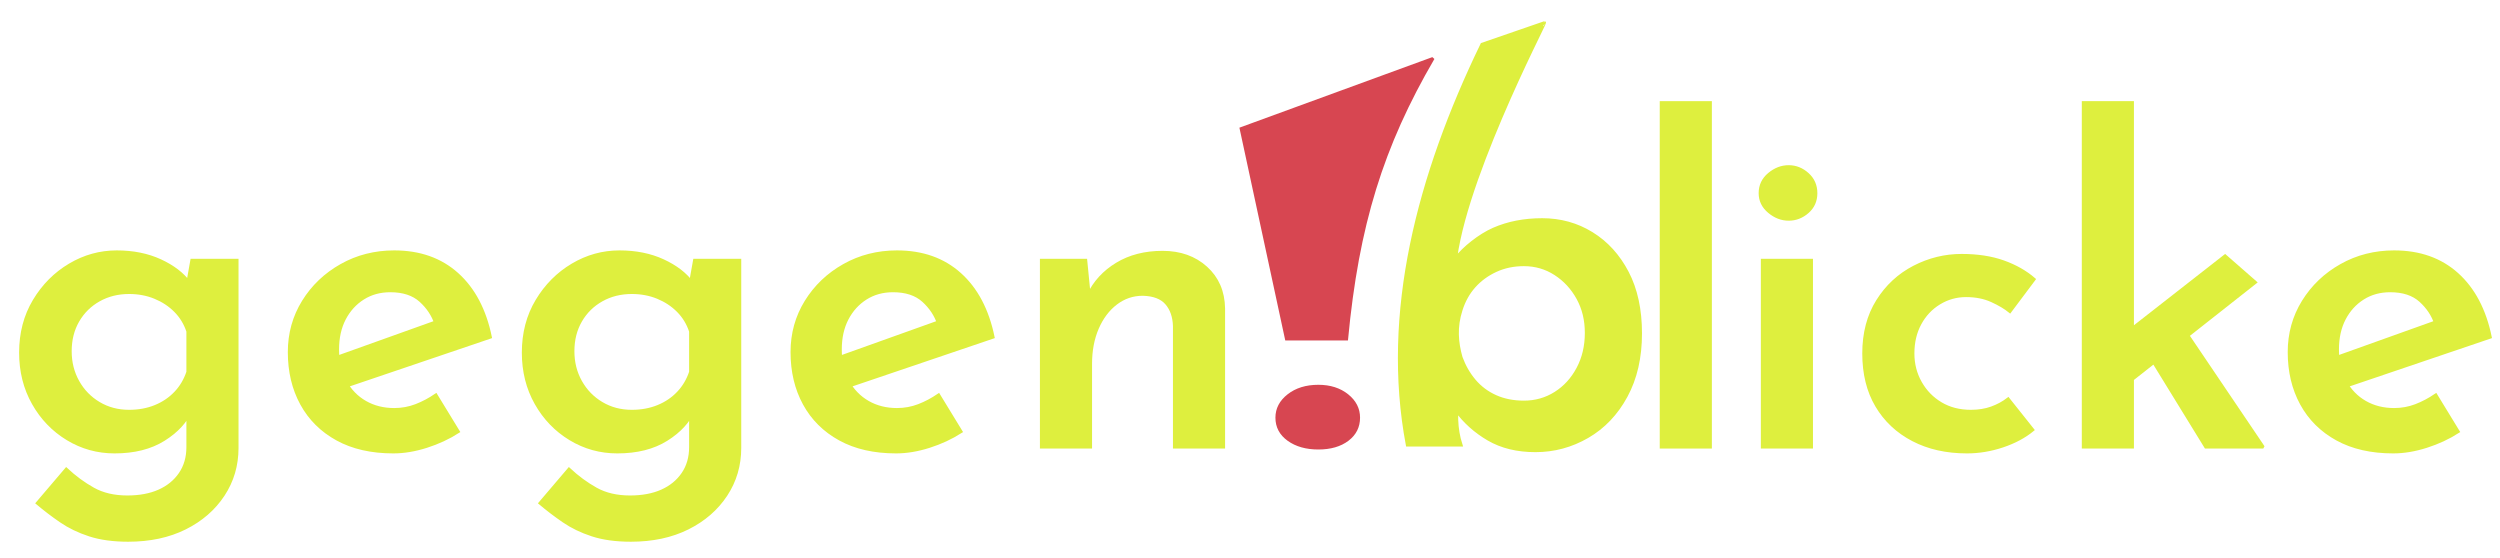 <?xml version="1.0" encoding="UTF-8" standalone="no"?>
<!DOCTYPE svg PUBLIC "-//W3C//DTD SVG 1.1//EN" "http://www.w3.org/Graphics/SVG/1.1/DTD/svg11.dtd">
<svg width="100%" height="100%" viewBox="0 0 762 170" version="1.1" xmlns="http://www.w3.org/2000/svg" xmlns:xlink="http://www.w3.org/1999/xlink" xml:space="preserve" xmlns:serif="http://www.serif.com/" style="fill-rule:evenodd;clip-rule:evenodd;stroke-linecap:square;stroke-miterlimit:2;">
    <g transform="matrix(2.091,0,0,2.103,-122.286,-787.793)">
        <path d="M77.164,452.904C74.988,452.904 73.111,452.648 71.532,452.136C69.953,451.624 68.556,450.952 67.34,450.12C66.124,449.288 64.983,448.424 63.916,447.528L68.14,442.6C69.377,443.752 70.689,444.712 72.076,445.48C73.463,446.248 75.116,446.632 77.036,446.632C78.828,446.632 80.375,446.344 81.676,445.768C82.977,445.192 84.001,444.36 84.748,443.272C85.495,442.184 85.868,440.893 85.868,439.4L85.868,432.68L86.316,434.024C85.591,435.688 84.268,437.117 82.348,438.312C80.428,439.507 78.039,440.104 75.18,440.104C72.705,440.104 70.423,439.475 68.332,438.216C66.241,436.957 64.577,435.24 63.34,433.064C62.103,430.888 61.484,428.435 61.484,425.704C61.484,422.888 62.145,420.381 63.468,418.184C64.791,415.987 66.519,414.259 68.652,413C70.785,411.741 73.068,411.112 75.5,411.112C77.889,411.112 80.012,411.539 81.868,412.392C83.724,413.245 85.121,414.312 86.06,415.592L85.676,416.616L86.444,412.328L93.036,412.328L93.036,439.528C93.036,442.045 92.364,444.317 91.02,446.344C89.676,448.371 87.82,449.971 85.452,451.144C83.084,452.317 80.321,452.904 77.164,452.904ZM68.716,425.512C68.716,427.133 69.089,428.605 69.836,429.928C70.583,431.251 71.607,432.296 72.908,433.064C74.209,433.832 75.671,434.216 77.292,434.216C78.7,434.216 79.98,433.981 81.132,433.512C82.284,433.043 83.265,432.381 84.076,431.528C84.887,430.675 85.484,429.672 85.868,428.52L85.868,422.632C85.484,421.48 84.876,420.488 84.044,419.656C83.212,418.824 82.22,418.173 81.068,417.704C79.916,417.235 78.657,417 77.292,417C75.671,417 74.209,417.363 72.908,418.088C71.607,418.813 70.583,419.816 69.836,421.096C69.089,422.376 68.716,423.848 68.716,425.512Z" style="fill:rgb(222,239,62);fill-rule:nonzero;stroke:rgb(222,239,62);stroke-width:0.43px;"/>
        <path d="M115.82,440.104C112.62,440.104 109.889,439.485 107.628,438.248C105.367,437.011 103.639,435.304 102.444,433.128C101.249,430.952 100.652,428.456 100.652,425.64C100.652,422.952 101.335,420.509 102.7,418.312C104.065,416.115 105.911,414.365 108.236,413.064C110.561,411.763 113.132,411.112 115.948,411.112C119.66,411.112 122.721,412.189 125.132,414.344C127.543,416.499 129.153,419.539 129.964,423.464L108.14,430.824L106.476,426.792L123.564,420.712L122.028,421.544C121.601,420.264 120.855,419.144 119.788,418.184C118.721,417.224 117.249,416.744 115.372,416.744C113.879,416.744 112.556,417.107 111.404,417.832C110.252,418.557 109.345,419.549 108.684,420.808C108.023,422.067 107.692,423.549 107.692,425.256C107.692,427.048 108.055,428.595 108.78,429.896C109.505,431.197 110.487,432.2 111.724,432.904C112.961,433.608 114.369,433.96 115.948,433.96C117.057,433.96 118.113,433.768 119.116,433.384C120.119,433 121.089,432.488 122.028,431.848L125.292,437.16C123.884,438.056 122.337,438.771 120.652,439.304C118.967,439.837 117.356,440.104 115.82,440.104Z" style="fill:rgb(222,239,62);fill-rule:nonzero;stroke:rgb(222,239,62);stroke-width:0.43px;"/>
        <path d="M150.444,452.904C148.268,452.904 146.391,452.648 144.812,452.136C143.233,451.624 141.836,450.952 140.62,450.12C139.404,449.288 138.263,448.424 137.196,447.528L141.42,442.6C142.657,443.752 143.969,444.712 145.356,445.48C146.743,446.248 148.396,446.632 150.316,446.632C152.108,446.632 153.655,446.344 154.956,445.768C156.257,445.192 157.281,444.36 158.028,443.272C158.775,442.184 159.148,440.893 159.148,439.4L159.148,432.68L159.596,434.024C158.871,435.688 157.548,437.117 155.628,438.312C153.708,439.507 151.319,440.104 148.46,440.104C145.985,440.104 143.703,439.475 141.612,438.216C139.521,436.957 137.857,435.24 136.62,433.064C135.383,430.888 134.764,428.435 134.764,425.704C134.764,422.888 135.425,420.381 136.748,418.184C138.071,415.987 139.799,414.259 141.932,413C144.065,411.741 146.348,411.112 148.78,411.112C151.169,411.112 153.292,411.539 155.148,412.392C157.004,413.245 158.401,414.312 159.34,415.592L158.956,416.616L159.724,412.328L166.316,412.328L166.316,439.528C166.316,442.045 165.644,444.317 164.3,446.344C162.956,448.371 161.1,449.971 158.732,451.144C156.364,452.317 153.601,452.904 150.444,452.904ZM141.996,425.512C141.996,427.133 142.369,428.605 143.116,429.928C143.863,431.251 144.887,432.296 146.188,433.064C147.489,433.832 148.951,434.216 150.572,434.216C151.98,434.216 153.26,433.981 154.412,433.512C155.564,433.043 156.545,432.381 157.356,431.528C158.167,430.675 158.764,429.672 159.148,428.52L159.148,422.632C158.764,421.48 158.156,420.488 157.324,419.656C156.492,418.824 155.5,418.173 154.348,417.704C153.196,417.235 151.937,417 150.572,417C148.951,417 147.489,417.363 146.188,418.088C144.887,418.813 143.863,419.816 143.116,421.096C142.369,422.376 141.996,423.848 141.996,425.512Z" style="fill:rgb(222,239,62);fill-rule:nonzero;stroke:rgb(222,239,62);stroke-width:0.43px;"/>
        <path d="M189.1,440.104C185.9,440.104 183.169,439.485 180.908,438.248C178.647,437.011 176.919,435.304 175.724,433.128C174.529,430.952 173.932,428.456 173.932,425.64C173.932,422.952 174.615,420.509 175.98,418.312C177.345,416.115 179.191,414.365 181.516,413.064C183.841,411.763 186.412,411.112 189.228,411.112C192.94,411.112 196.001,412.189 198.412,414.344C200.823,416.499 202.433,419.539 203.244,423.464L181.42,430.824L179.756,426.792L196.844,420.712L195.308,421.544C194.881,420.264 194.135,419.144 193.068,418.184C192.001,417.224 190.529,416.744 188.652,416.744C187.159,416.744 185.836,417.107 184.684,417.832C183.532,418.557 182.625,419.549 181.964,420.808C181.303,422.067 180.972,423.549 180.972,425.256C180.972,427.048 181.335,428.595 182.06,429.896C182.785,431.197 183.767,432.2 185.004,432.904C186.241,433.608 187.649,433.96 189.228,433.96C190.337,433.96 191.393,433.768 192.396,433.384C193.399,433 194.369,432.488 195.308,431.848L198.572,437.16C197.164,438.056 195.617,438.771 193.932,439.304C192.247,439.837 190.636,440.104 189.1,440.104Z" style="fill:rgb(222,239,62);fill-rule:nonzero;stroke:rgb(222,239,62);stroke-width:0.43px;"/>
        <path d="M216.748,412.328L217.324,418.152L217.132,417.384C218.028,415.507 219.415,414.003 221.292,412.872C223.169,411.741 225.388,411.176 227.948,411.176C230.508,411.176 232.62,411.923 234.284,413.416C235.948,414.909 236.801,416.872 236.844,419.304L236.844,439.4L229.676,439.4L229.676,421.864C229.633,420.499 229.249,419.4 228.524,418.568C227.799,417.736 226.647,417.299 225.068,417.256C223.617,417.256 222.316,417.693 221.164,418.568C220.012,419.443 219.105,420.637 218.444,422.152C217.783,423.667 217.452,425.405 217.452,427.368L217.452,439.4L210.284,439.4L210.284,412.328L216.748,412.328Z" style="fill:rgb(222,239,62);fill-rule:nonzero;stroke:rgb(222,239,62);stroke-width:0.43px;"/>
        <g transform="matrix(1.364,0,0,1.151,-88.028,-66.413)">
            <path d="M240.056,399.34L260.55,390.51C255.083,401.559 252.462,411.498 251.308,425.864L244.908,425.864L240.056,399.34ZM248.3,439.592C247.02,439.592 245.964,439.24 245.132,438.536C244.3,437.832 243.884,436.904 243.884,435.752C243.884,434.643 244.3,433.704 245.132,432.936C245.964,432.168 247.02,431.784 248.3,431.784C249.537,431.784 250.561,432.168 251.372,432.936C252.183,433.704 252.588,434.643 252.588,435.752C252.588,436.904 252.193,437.832 251.404,438.536C250.615,439.24 249.58,439.592 248.3,439.592Z" style="fill:rgb(215,70,81);fill-rule:nonzero;stroke:rgb(215,70,81);stroke-width:0.34px;"/>
        </g>
        <g transform="matrix(1.093,0,0,1.154,-20.152,-67.968)">
            <path d="M276.716,440.104C274.284,440.104 272.193,439.624 270.444,438.664C268.695,437.704 267.244,436.477 266.092,434.984L266.382,433.128C266.131,435.219 266.072,437.309 266.796,439.4L259.628,439.4C256.318,422.854 261.073,405.64 269.58,389.084L277.928,386.37C278.082,386.37 266.219,407.684 265.903,417.896L266.092,415.959C267.159,414.679 269.228,413.085 271.148,412.296C273.068,411.507 275.223,411.112 277.612,411.112C280.044,411.112 282.252,411.688 284.236,412.84C286.22,413.992 287.799,415.624 288.972,417.736C290.145,419.848 290.732,422.397 290.732,425.384C290.732,428.413 290.092,431.037 288.812,433.256C287.532,435.475 285.815,437.171 283.66,438.344C281.505,439.517 279.191,440.104 276.716,440.104ZM275.18,434.024C276.716,434.024 278.113,433.651 279.372,432.904C280.631,432.157 281.633,431.123 282.38,429.8C283.127,428.477 283.5,426.984 283.5,425.32C283.5,423.699 283.127,422.248 282.38,420.968C281.633,419.688 280.631,418.664 279.372,417.896C278.113,417.128 276.716,416.744 275.18,416.744C273.815,416.744 272.567,416.989 271.436,417.48C270.305,417.971 269.345,418.632 268.556,419.464C267.767,420.296 267.18,421.288 266.796,422.44C266.053,424.6 266.242,426.539 266.796,428.392C267.223,429.501 267.82,430.483 268.588,431.336C269.356,432.189 270.295,432.851 271.404,433.32C272.513,433.789 273.772,434.024 275.18,434.024Z" style="fill:rgb(222,239,62);fill-rule:nonzero;stroke:rgb(222,239,62);stroke-width:0.39px;stroke-linecap:butt;"/>
        </g>
        <g transform="matrix(1,0,0,1,2.285,0)">
            <rect x="298.348" y="389.48" width="7.168" height="49.92" style="fill:rgb(222,239,62);fill-rule:nonzero;stroke:rgb(222,239,62);stroke-width:0.43px;"/>
        </g>
        <path d="M315.372,412.328L322.54,412.328L322.54,439.4L315.372,439.4L315.372,412.328ZM315.052,402.6C315.052,401.491 315.489,400.573 316.364,399.848C317.239,399.123 318.188,398.76 319.212,398.76C320.236,398.76 321.153,399.123 321.964,399.848C322.775,400.573 323.18,401.491 323.18,402.6C323.18,403.709 322.775,404.616 321.964,405.32C321.153,406.024 320.236,406.376 319.212,406.376C318.188,406.376 317.239,406.013 316.364,405.288C315.489,404.563 315.052,403.667 315.052,402.6Z" style="fill:rgb(222,239,62);fill-rule:nonzero;stroke:rgb(222,239,62);stroke-width:0.43px;"/>
        <path d="M354.796,436.904C353.601,437.885 352.14,438.664 350.412,439.24C348.684,439.816 346.945,440.104 345.196,440.104C342.209,440.104 339.585,439.517 337.324,438.344C335.063,437.171 333.303,435.528 332.044,433.416C330.785,431.304 330.156,428.776 330.156,425.832C330.156,422.888 330.828,420.349 332.172,418.216C333.516,416.083 335.287,414.451 337.484,413.32C339.681,412.189 341.996,411.624 344.428,411.624C346.732,411.624 348.759,411.933 350.508,412.552C352.257,413.171 353.751,414.013 354.988,415.08L351.468,419.752C350.785,419.197 349.9,418.675 348.812,418.184C347.724,417.693 346.476,417.448 345.068,417.448C343.66,417.448 342.359,417.811 341.164,418.536C339.969,419.261 339.031,420.253 338.348,421.512C337.665,422.771 337.324,424.211 337.324,425.832C337.324,427.368 337.687,428.776 338.412,430.056C339.137,431.336 340.129,432.349 341.388,433.096C342.647,433.843 344.108,434.216 345.772,434.216C346.881,434.216 347.884,434.056 348.78,433.736C349.676,433.416 350.487,432.979 351.212,432.424L354.796,436.904Z" style="fill:rgb(222,239,62);fill-rule:nonzero;stroke:rgb(222,239,62);stroke-width:0.43px;"/>
        <path d="M362.156,439.4L362.156,389.48L369.324,389.48L369.324,439.4L362.156,439.4ZM376.044,421.224L388.396,439.4L380.012,439.4L371.308,425.32L376.044,421.224ZM367.148,431.272L366.444,424.424L382.828,411.688L387.244,415.528L367.148,431.272Z" style="fill:rgb(222,239,62);fill-rule:nonzero;stroke:rgb(222,239,62);stroke-width:0.43px;"/>
        <path d="M407.34,440.104C404.14,440.104 401.409,439.485 399.148,438.248C396.887,437.011 395.159,435.304 393.964,433.128C392.769,430.952 392.172,428.456 392.172,425.64C392.172,422.952 392.855,420.509 394.22,418.312C395.585,416.115 397.431,414.365 399.756,413.064C402.081,411.763 404.652,411.112 407.468,411.112C411.18,411.112 414.241,412.189 416.652,414.344C419.063,416.499 420.673,419.539 421.484,423.464L399.66,430.824L397.996,426.792L415.084,420.712L413.548,421.544C413.121,420.264 412.375,419.144 411.308,418.184C410.241,417.224 408.769,416.744 406.892,416.744C405.399,416.744 404.076,417.107 402.924,417.832C401.772,418.557 400.865,419.549 400.204,420.808C399.543,422.067 399.212,423.549 399.212,425.256C399.212,427.048 399.575,428.595 400.3,429.896C401.025,431.197 402.007,432.2 403.244,432.904C404.481,433.608 405.889,433.96 407.468,433.96C408.577,433.96 409.633,433.768 410.636,433.384C411.639,433 412.609,432.488 413.548,431.848L416.812,437.16C415.404,438.056 413.857,438.771 412.172,439.304C410.487,439.837 408.876,440.104 407.34,440.104Z" style="fill:rgb(222,239,62);fill-rule:nonzero;stroke:rgb(222,239,62);stroke-width:0.43px;"/>
    </g>
</svg>
